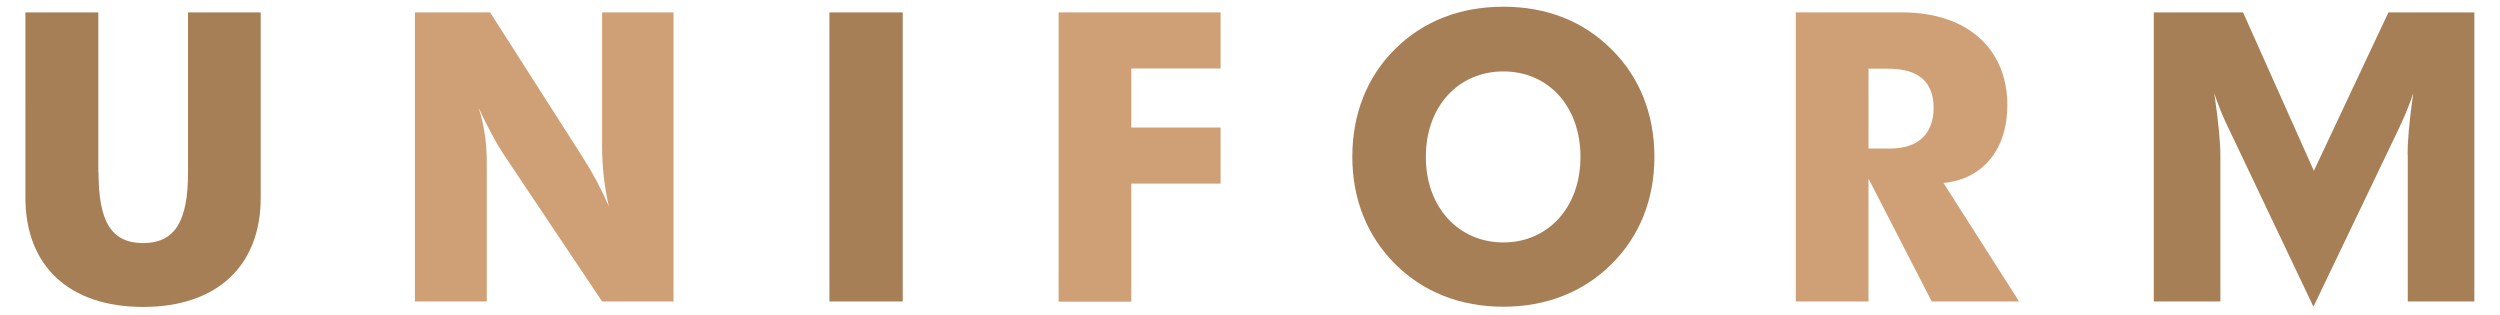 <?xml version="1.0" encoding="UTF-8"?><svg id="_レイヤー_3" xmlns="http://www.w3.org/2000/svg" viewBox="0 0 119 15"><defs><style>.cls-1{fill:#a77f56;}.cls-1,.cls-2{stroke-width:0px;}.cls-2{fill:#cfa075;}</style></defs><path class="cls-1" d="M4.69,8.2c0,2.27.56,3.37,2.12,3.37s2.14-1.1,2.14-3.37V.59h3.46v8.82c0,3.24-2.07,5.2-5.6,5.2s-5.6-1.96-5.6-5.2V.59h3.47v7.62Z"/><path class="cls-2" d="M19.75.59h3.58l4.43,6.93c.47.74.88,1.51,1.22,2.3-.22-.97-.32-1.91-.32-2.84V.59h3.4v13.76h-3.4l-4.7-7.02c-.32-.49-.72-1.21-1.17-2.18.25.79.38,1.64.38,2.54v6.66h-3.42V.59Z"/><path class="cls-1" d="M39.48.59h3.49v13.76h-3.49V.59Z"/><path class="cls-2" d="M50.39.59h7.71v2.67h-4.25v2.81h4.25v2.67h-4.25v5.62h-3.46V.59Z"/><path class="cls-1" d="M76.71,2.35c1.33,1.31,2.04,3.08,2.04,5.11s-.7,3.78-2.04,5.11-3.1,2.03-5.15,2.03-3.82-.7-5.15-2.03-2.04-3.08-2.04-5.11.7-3.8,2.02-5.11c1.35-1.35,3.12-2.03,5.17-2.03s3.8.68,5.15,2.03ZM75.23,7.47c0-2.41-1.53-4.07-3.67-4.07s-3.69,1.66-3.69,4.07,1.57,4.07,3.69,4.07,3.67-1.66,3.67-4.07Z"/><path class="cls-2" d="M85.49.59h5.04c3.19,0,5.02,1.8,5.02,4.41,0,2.12-1.17,3.53-3.04,3.71l3.6,5.64h-4.16l-3.01-5.85v5.85h-3.46V.59ZM88.94,3.27v3.8h1.03c1.33,0,2.07-.7,2.07-1.93s-.7-1.87-2.16-1.87h-.94Z"/><path class="cls-1" d="M114.6,7.36c0-.56.07-1.55.27-2.92-.31.94-.69,1.69-1.01,2.36l-3.74,7.8-3.71-7.8c-.25-.54-.67-1.31-1.01-2.36.2,1.37.29,2.36.29,2.92v6.99h-3.17V.59h4.25l3.37,7.54,3.55-7.54h4.09v13.76h-3.17v-6.99Z"/></svg>